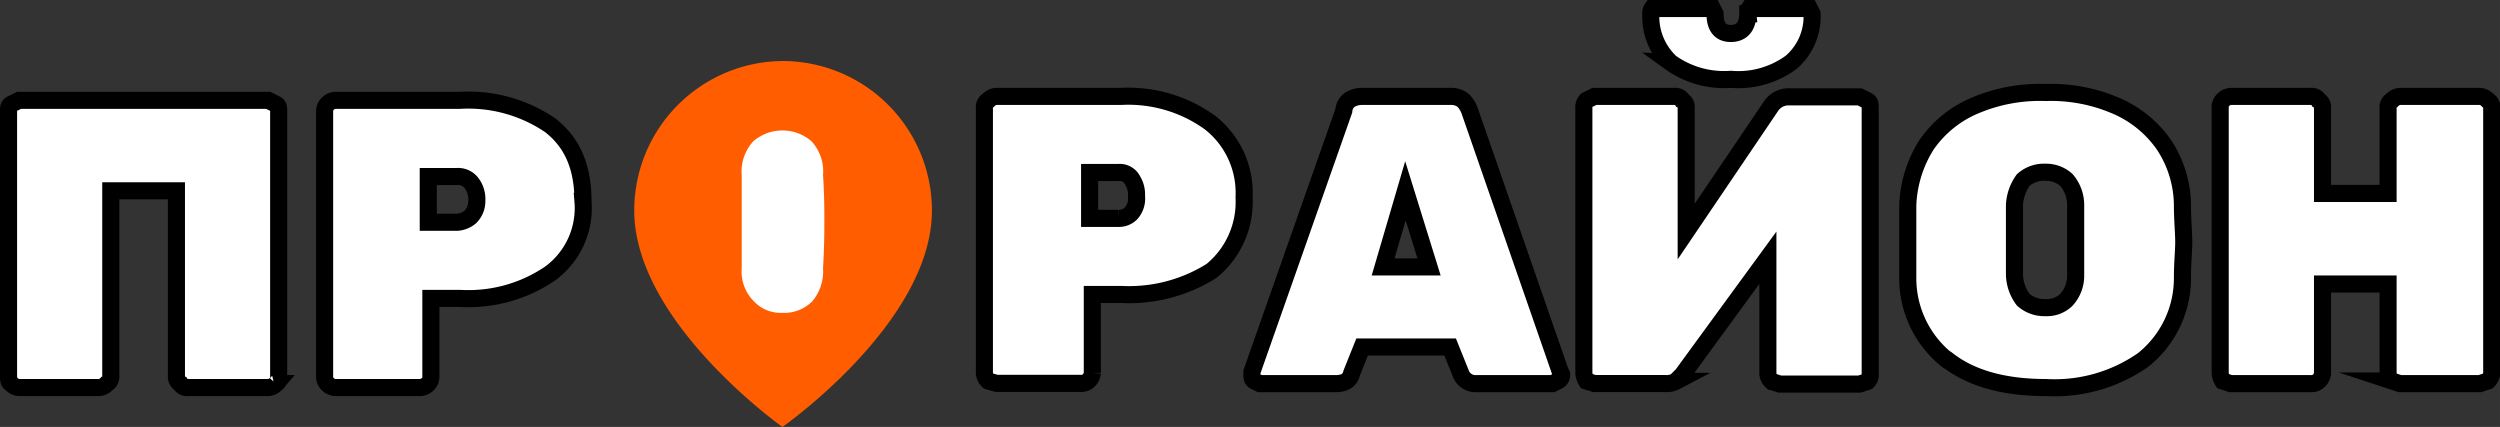 <svg id="Layer_1" data-name="Layer 1" xmlns="http://www.w3.org/2000/svg" width="281.062" height="48" viewBox="0 0 286.8 48.98">
  <rect x="0" y="0" width="286.8" height="48.98" fill="#333333" stroke="none"/>
  <defs>
    <style>
      .cls-1, .cls-2, .cls-4 {
        fill: #fff;
      }

      .cls-1, .cls-2 {
        stroke: #000;
        stroke-width: 1.96px;
      }

      .cls-2 {
        stroke-miterlimit: 10;
      }

      .cls-3 {
        fill: #ff5d00;
      }
    </style>
  </defs>
  <title>proraion</title>
  <g>
    <path class="cls-1" d="M1.28,44c-.3-.15-.3-.45-.3-.9V12.71c0-.3,0-.6.3-.75l.9-.45H30.77l.9.45c.3.15.3.45.3.75v30.4c0,.45,0,.75-.3.9a1.31,1.31,0,0,1-.9.45H21.59a.9.9,0,0,1-.9-.45.9.9,0,0,1-.45-.9V21.89H12.71V43.11a.9.9,0,0,1-.45.9,1.31,1.31,0,0,1-.9.45H2.18A1.31,1.31,0,0,1,1.28,44Z"/>
    <path class="cls-1" d="M37.54,44a1.18,1.18,0,0,1-.3-.9V12.71a1.24,1.24,0,0,1,.3-.75,1.37,1.37,0,0,1,.91-.45H52.74a16.71,16.71,0,0,1,10.38,2.86c2.56,2,3.76,4.81,3.76,8.73a9.3,9.3,0,0,1-3.76,8.27,16.65,16.65,0,0,1-10.38,2.86H49.43v8.88a1.18,1.18,0,0,1-.3.9,1.33,1.33,0,0,1-.9.45H38.45A1.33,1.33,0,0,1,37.54,44ZM52.44,25.5a2.65,2.65,0,0,0,1.5-.6A2.54,2.54,0,0,0,54.7,23a3,3,0,0,0-.61-2,1.93,1.93,0,0,0-1.65-.75H49.13V25.5Z"/>
    <path class="cls-2" d="M113.38,43.71a1.35,1.35,0,0,1-.45-.9V12.41a.9.9,0,0,1,.45-.9,1.35,1.35,0,0,1,.9-.45h14.3a16,16,0,0,1,10.23,3,10.23,10.23,0,0,1,3.91,8.58A10.22,10.22,0,0,1,139,31.07a17.78,17.78,0,0,1-10.38,2.71h-3.31v9a1.35,1.35,0,0,1-.45.9,1.22,1.22,0,0,1-.91.3h-9.63Zm14.9-18.66a1.93,1.93,0,0,0,1.5-.6,2.57,2.57,0,0,0,.6-1.95,3.1,3.1,0,0,0-.45-1.81,1.64,1.64,0,0,0-1.65-.9H125v5.26Z"/>
    <path class="cls-2" d="M143.92,43.71c-.3-.15-.3-.45-.3-.75v-.3l10.54-29.95a1.76,1.76,0,0,1,.6-1.2,2.59,2.59,0,0,1,1.5-.45h10.08a2.27,2.27,0,0,1,1.51.45,3.33,3.33,0,0,1,.75,1.2L179,42.66c0,.15.15.15.15.3a.74.74,0,0,1-.45.75l-.6.3h-8.73a1.79,1.79,0,0,1-1.8-1.2l-1.21-3H156.26l-1.2,3c-.15.75-.75,1.2-1.81,1.2h-8.72Zm14.75-13.09h5.27l-2.71-8.73Z"/>
    <path class="cls-2" d="M182,43.71a2.18,2.18,0,0,1-.3-.9V12.41a1.19,1.19,0,0,1,.3-.9l.91-.45h9.18a.9.9,0,0,1,.9.45.9.9,0,0,1,.45.9V26.56l9.78-14.45a2.4,2.4,0,0,1,2-1h8.12l.9.45c.31.15.31.45.31.9v30.4a1.07,1.07,0,0,1-.31.9l-.9.3h-9.18l-.9-.3a1.35,1.35,0,0,1-.45-.9V29.57L193,43l-.75.75A2.25,2.25,0,0,1,191,44H182.9Zm9.63-36.56a7.24,7.24,0,0,1-2.25-5.57.85.85,0,0,1,.15-.6h6.92l.3.6c0,1.5.6,2.26,1.81,2.26s1.95-.76,1.95-2.26a.9.9,0,0,1,.15-.6h6.92l.3.6a6.93,6.93,0,0,1-2.4,5.57,10.22,10.22,0,0,1-6.92,1.95A10.57,10.57,0,0,1,191.62,7.15Z"/>
    <path class="cls-2" d="M223.37,41.3a12,12,0,0,1-4.51-9.48V23.55A13.92,13.92,0,0,1,221,16.63a12.74,12.74,0,0,1,5.56-4.52,19.05,19.05,0,0,1,8.13-1.5,18.79,18.79,0,0,1,8,1.5,12.82,12.82,0,0,1,5.57,4.52,12.71,12.71,0,0,1,2.11,6.92c0,1.65.15,3.16.15,4.21s-.15,2.41-.15,4.06a12,12,0,0,1-4.52,9.48,17.72,17.72,0,0,1-11.13,3.16q-7.23,0-11.29-3.16Zm13.7-6.92a4.1,4.1,0,0,0,1.05-2.86v-8a4.41,4.41,0,0,0-1.05-2.86,3.46,3.46,0,0,0-2.41-.9,3.58,3.58,0,0,0-2.56.9,5.37,5.37,0,0,0-1,2.86v8a5,5,0,0,0,1,2.86,3.64,3.64,0,0,0,2.56.91A3.19,3.19,0,0,0,237.07,34.38Z"/>
    <path class="cls-2" d="M255,43.71a2,2,0,0,1-.3-.9V12.41a1.19,1.19,0,0,1,.3-.9,1.37,1.37,0,0,1,.9-.45h9.18a.9.9,0,0,1,.91.45.9.9,0,0,1,.45.9v9.78h7.52V12.41a.9.9,0,0,1,.45-.9,1.37,1.37,0,0,1,.91-.45h9.17a1.37,1.37,0,0,1,.91.45.9.9,0,0,1,.45.9v30.4a1.35,1.35,0,0,1-.45.9l-.91.3h-9.17l-.91-.3a1.35,1.35,0,0,1-.45-.9V32.58h-7.52V42.81a1.35,1.35,0,0,1-.45.9,1.22,1.22,0,0,1-.91.3h-9.18Z"/>
  </g>
  <path class="cls-3" d="M89.76,7a17.15,17.15,0,0,0-17,17.15c0,12.79,17,24.83,17,24.83s17.15-12,17.15-24.83A17.15,17.15,0,0,0,89.76,7Z"/>
  <path class="cls-4" d="M93.22,34.53a5.38,5.38,0,0,0,1.2-3.76c.15-2.56.15-4.36.15-5.42s0-3-.15-5.26a5.11,5.11,0,0,0-1.35-3.91,5.12,5.12,0,0,0-6.62,0,5.08,5.08,0,0,0-1.36,3.91V30.77a4.82,4.82,0,0,0,1.36,3.76,4.22,4.22,0,0,0,3.31,1.36A4.54,4.54,0,0,0,93.22,34.53Z"/>
</svg>

